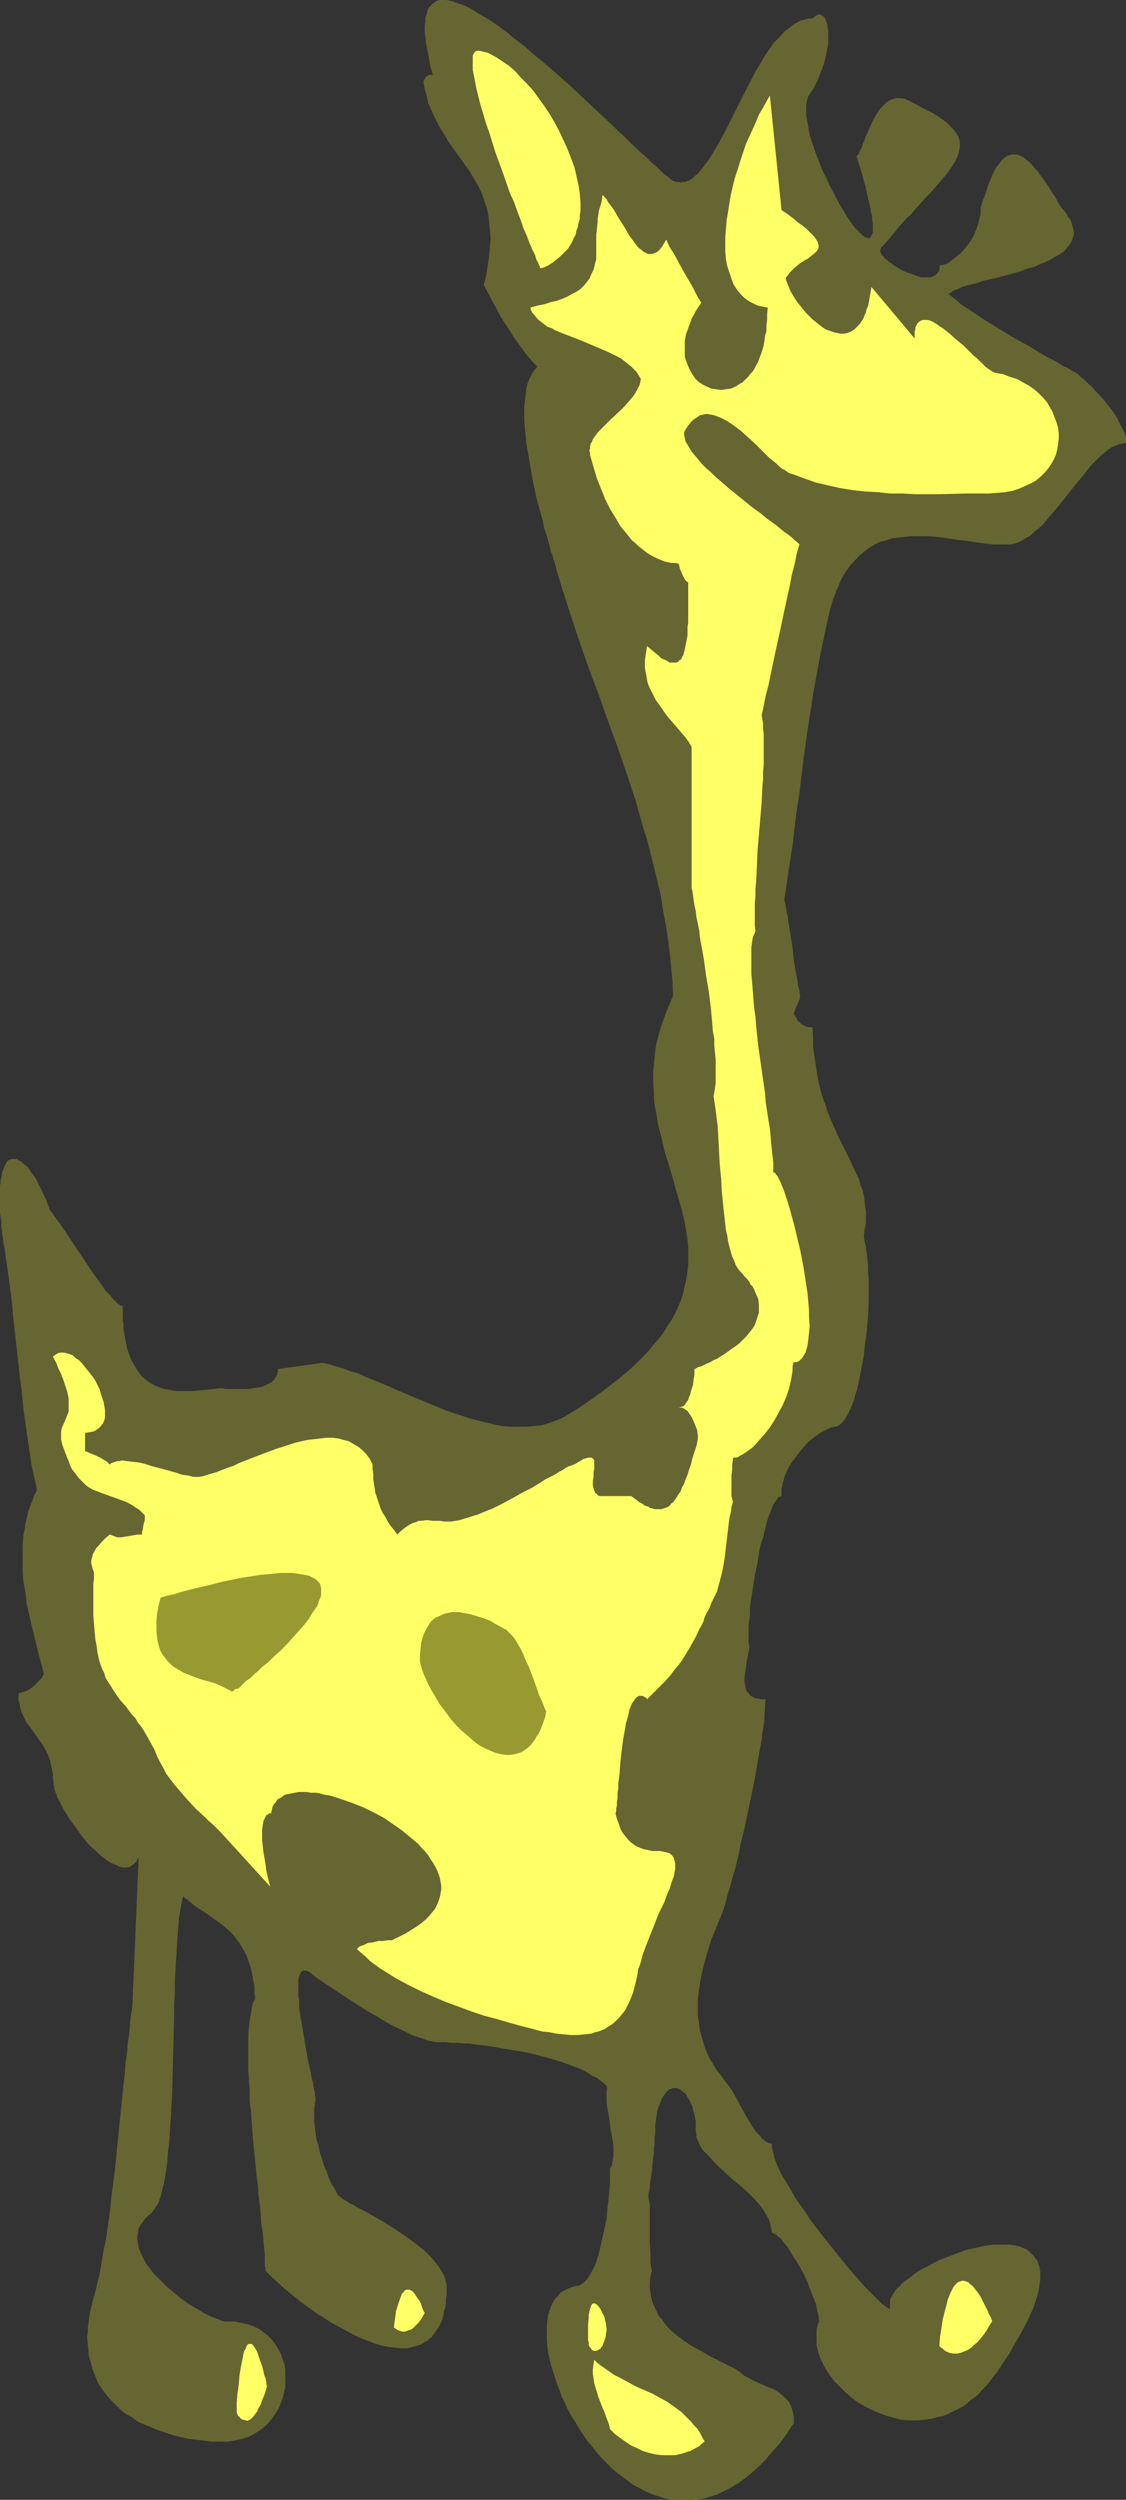 <?xml version="1.0" encoding="UTF-8" standalone="no"?>
<svg
   version="1.0"
   width="70.164mm"
   height="155.668mm"
   id="svg10"
   sodipodi:docname="Giraffe 1.wmf"
   xmlns:inkscape="http://www.inkscape.org/namespaces/inkscape"
   xmlns:sodipodi="http://sodipodi.sourceforge.net/DTD/sodipodi-0.dtd"
   xmlns="http://www.w3.org/2000/svg"
   xmlns:svg="http://www.w3.org/2000/svg">
  <rect width="100%" height="100%" fill="#333333" stroke="none"/>
  <sodipodi:namedview
     id="namedview10"
     pagecolor="#ffffff"
     bordercolor="#000000"
     borderopacity="0.25"
     inkscape:showpageshadow="2"
     inkscape:pageopacity="0.0"
     inkscape:pagecheckerboard="0"
     inkscape:deskcolor="#d1d1d1"
     inkscape:document-units="mm" />
  <defs
     id="defs1">
    <pattern
       id="WMFhbasepattern"
       patternUnits="userSpaceOnUse"
       width="6"
       height="6"
       x="0"
       y="0" />
  </defs>
  <path
     style="fill:#666632;fill-opacity:1;fill-rule:evenodd;stroke:none"
     d="m 101.969,17.613 -0.646,-2.101 -0.323,-1.939 -0.323,-1.616 -0.323,-1.616 -0.162,-1.616 -0.162,-1.293 V 6.14 l 0.162,-1.131 V 4.04 l 0.323,-0.808 0.162,-0.808 0.323,-0.646 0.485,-0.485 0.485,-0.485 0.485,-0.323 0.485,-0.323 L 103.585,0 h 0.646 0.808 l 0.808,0.162 0.808,0.162 0.808,0.323 0.97,0.323 0.97,0.323 0.97,0.485 1.131,0.646 0.97,0.646 1.131,0.646 1.131,0.646 1.293,0.808 1.131,0.808 1.293,0.97 1.131,0.808 1.293,1.131 2.586,1.939 2.586,2.262 2.747,2.262 2.586,2.262 2.747,2.424 5.171,4.848 2.586,2.424 2.586,2.424 1.131,1.131 1.293,1.131 1.131,1.131 1.131,1.131 2.262,2.101 1.131,0.97 0.97,0.97 0.97,0.808 0.97,0.97 0.808,0.808 0.97,0.646 0.485,0.485 0.485,0.323 0.485,0.323 0.646,0.162 h 0.485 l 0.485,0.162 0.485,-0.162 h 0.485 l 0.485,-0.162 0.485,-0.162 0.485,-0.323 0.485,-0.323 0.485,-0.485 0.485,-0.323 0.97,-1.131 0.97,-1.293 0.97,-1.293 0.97,-1.616 0.97,-1.616 0.97,-1.778 0.97,-1.778 0.97,-1.939 0.97,-1.939 1.939,-3.878 2.101,-4.04 0.97,-1.939 1.131,-1.778 0.97,-1.778 1.131,-1.616 1.131,-1.616 1.293,-1.293 1.131,-1.293 0.646,-0.485 0.646,-0.485 0.646,-0.485 0.646,-0.485 0.646,-0.323 0.646,-0.323 0.646,-0.162 0.646,-0.162 0.646,-0.162 h 0.808 l 0.323,-0.323 0.485,-0.323 0.323,-0.162 0.323,-0.162 h 0.323 l 0.323,0.162 0.323,0.162 0.162,0.162 0.323,0.323 0.162,0.323 0.162,0.485 0.162,0.485 0.162,0.485 v 0.646 l 0.162,0.646 v 0.646 0.808 0.808 0.808 l -0.162,0.808 -0.162,0.808 -0.162,0.97 -0.485,1.939 -0.646,1.778 -0.808,2.101 -0.97,1.939 -0.646,0.97 -0.646,0.97 -0.162,0.485 -0.162,0.646 -0.162,0.485 v 0.808 0.646 0.808 0.808 l 0.162,0.808 0.323,1.778 0.323,1.939 0.646,1.939 0.646,1.939 0.808,2.101 0.808,2.101 0.97,1.939 0.97,2.101 0.97,1.778 0.97,1.939 0.97,1.616 0.97,1.616 0.97,1.454 0.485,0.646 0.485,0.646 0.485,0.485 0.485,0.485 0.323,0.323 0.485,0.485 0.323,0.162 0.323,0.323 h 0.323 l 0.323,0.162 h 0.323 l 0.162,-0.162 0.162,-0.162 0.162,-0.323 0.162,-0.323 0.162,-0.323 V 54.133 53.487 52.679 l -0.162,-0.808 v -0.97 l -0.323,-1.131 -0.162,-1.131 -0.323,-1.293 -0.323,-1.454 -0.323,-1.616 -0.485,-1.616 -0.485,-1.939 -0.646,-1.939 -0.646,-2.101 h 0.162 l 0.162,-0.162 0.162,-0.162 0.162,-0.323 0.162,-0.485 0.162,-0.323 0.323,-0.485 0.162,-0.646 0.162,-0.485 0.323,-0.646 0.162,-0.646 0.323,-0.646 0.646,-1.454 0.646,-1.454 0.646,-1.293 0.808,-1.293 0.485,-0.646 0.485,-0.485 0.485,-0.485 0.485,-0.485 0.485,-0.323 0.646,-0.323 0.485,-0.162 0.646,-0.162 h 0.646 0.646 l 0.808,0.162 0.646,0.323 0.97,0.485 0.97,0.485 1.778,0.97 1.616,0.808 1.454,0.808 1.131,0.808 1.131,0.808 0.808,0.808 0.808,0.808 0.646,0.808 0.485,0.808 0.323,0.808 0.162,0.808 v 0.808 l -0.162,0.808 -0.162,0.808 -0.323,0.97 -0.485,0.97 -0.485,0.808 -0.646,0.97 -0.808,1.131 -0.97,1.131 -0.97,1.131 -0.97,1.131 -1.131,1.293 -1.293,1.293 -1.293,1.454 -1.293,1.454 -0.646,0.808 -0.808,0.646 -1.454,1.616 -1.454,1.778 -1.616,1.939 -1.616,1.778 -0.162,0.323 v 0.323 0.323 l 0.162,0.323 0.162,0.323 0.323,0.323 0.323,0.485 0.485,0.323 0.485,0.485 0.485,0.323 1.131,0.808 1.293,0.808 1.454,0.646 1.454,0.485 1.293,0.485 0.646,0.162 h 0.646 0.646 0.646 l 0.485,-0.162 0.485,-0.162 0.323,-0.162 0.323,-0.323 0.323,-0.323 0.323,-0.485 v -0.646 l 0.162,-0.646 h 0.485 l 0.646,-0.162 0.808,-0.323 0.646,-0.485 0.808,-0.646 0.808,-0.646 0.808,-0.646 0.808,-0.97 0.808,-0.97 0.646,-0.97 0.646,-1.131 0.485,-1.131 0.485,-1.293 0.323,-1.293 0.323,-1.293 v -1.454 l 0.485,-1.616 0.646,-1.616 0.485,-1.616 0.485,-1.293 0.485,-1.131 0.485,-1.131 0.485,-0.97 0.646,-0.808 0.485,-0.646 0.485,-0.646 0.646,-0.485 0.485,-0.323 0.485,-0.162 0.646,-0.162 h 0.485 0.646 l 0.485,0.162 0.646,0.323 0.646,0.323 0.485,0.485 0.646,0.485 0.646,0.646 0.646,0.808 0.646,0.646 0.646,0.97 0.646,0.808 0.646,0.97 0.808,1.131 0.646,1.131 0.808,1.131 0.646,1.293 0.808,1.293 0.646,0.646 0.485,0.646 0.323,0.646 0.485,0.646 0.323,0.485 0.162,0.646 0.162,0.485 0.162,0.646 0.162,0.485 v 0.97 l -0.162,0.485 -0.162,0.485 -0.162,0.485 -0.485,0.808 -0.646,0.808 -0.646,0.808 -0.97,0.646 -1.131,0.646 -1.131,0.646 -1.293,0.646 -1.293,0.485 -1.293,0.646 -1.454,0.323 -1.616,0.646 -2.909,0.808 -3.07,0.808 -2.909,0.646 -1.293,0.485 -1.454,0.323 -1.131,0.323 -1.131,0.323 -0.97,0.485 -0.97,0.323 -0.646,0.485 -0.646,0.323 0.808,0.646 0.646,0.485 0.808,0.646 0.646,0.646 1.778,1.131 1.939,1.293 1.939,1.293 2.101,1.293 4.202,2.585 4.363,2.424 2.101,1.293 1.939,1.131 1.939,0.97 1.778,1.131 0.808,0.323 0.808,0.485 0.808,0.485 0.646,0.323 0.162,0.162 0.323,0.162 0.162,0.162 0.323,0.323 0.323,0.323 0.485,0.323 0.808,0.808 0.97,0.808 0.97,1.131 0.97,0.97 1.131,1.293 1.939,2.424 0.97,1.454 0.646,1.293 0.646,1.293 0.646,1.131 0.162,0.646 0.162,0.646 v 0.646 0.485 l -0.808,0.162 -0.808,0.162 -0.808,0.323 -0.808,0.323 -0.97,0.646 -0.808,0.646 -0.808,0.646 -0.808,0.808 -0.97,0.97 -0.808,0.808 -1.616,2.101 -1.778,2.101 -1.778,2.262 -1.778,2.262 -1.778,2.101 -1.778,2.101 -0.808,0.97 -0.97,0.808 -0.97,0.808 -0.808,0.808 -0.97,0.485 -0.97,0.646 -0.97,0.485 -0.97,0.323 -0.97,0.162 h -0.97 -1.454 -1.454 l -2.909,-0.323 -3.07,-0.485 -2.909,-0.323 -3.07,-0.485 -3.07,-0.323 h -1.616 -1.454 -1.454 l -1.454,0.162 -1.454,0.162 -1.454,0.162 -1.293,0.485 -1.454,0.323 -1.293,0.646 -1.131,0.646 -1.293,0.97 -1.131,0.97 -1.131,1.131 -1.131,1.293 -0.97,1.293 -0.485,0.808 -0.485,0.808 -0.485,0.97 -0.323,0.97 -0.485,0.97 -0.323,0.97 -0.485,1.131 -0.323,1.131 -0.323,1.131 -0.323,1.293 -0.97,4.525 -0.97,4.525 -0.808,4.363 -0.808,4.363 -0.646,4.201 -0.646,4.04 -1.131,8.08 -0.97,8.08 -0.646,4.04 -0.485,4.04 -0.485,4.201 -0.646,4.04 -0.646,4.363 -0.646,4.363 0.323,1.131 0.162,1.293 0.323,1.293 0.162,1.454 0.485,2.909 0.485,3.07 0.323,3.07 0.485,2.909 0.323,1.454 0.162,1.454 0.323,1.131 0.162,1.293 v 0.485 l -0.162,0.485 -0.485,1.131 -0.485,1.131 -0.162,0.485 -0.162,0.646 0.323,0.485 0.323,0.485 0.162,0.485 0.323,0.323 0.323,0.162 0.162,0.323 0.646,0.323 0.485,0.323 0.646,0.162 h 0.97 l 0.162,2.424 v 2.262 l 0.323,2.262 0.323,2.101 0.323,2.101 0.323,1.939 0.485,1.778 0.485,1.778 0.646,1.616 0.485,1.616 0.646,1.616 0.646,1.454 0.646,1.454 0.646,1.454 1.293,2.585 1.293,2.585 1.131,2.424 1.131,2.424 0.323,1.293 0.485,1.131 0.323,1.293 0.162,1.293 0.162,1.293 0.162,1.293 v 1.293 1.454 l -0.323,1.454 -0.162,1.454 0.162,1.293 0.323,1.293 0.162,1.293 0.162,1.454 0.162,1.616 v 1.616 l 0.162,1.616 v 1.778 3.555 l -0.162,3.555 -0.323,3.717 -0.485,3.555 -0.162,1.778 -0.323,1.778 -0.323,1.616 -0.323,1.616 -0.323,1.616 -0.323,1.454 -0.485,1.454 -0.323,1.293 -0.485,1.131 -0.485,1.131 -0.485,0.97 -0.485,0.808 -0.646,0.808 -0.485,0.485 -0.646,0.485 -0.646,0.162 h -0.323 l -0.323,0.162 h -0.323 l -0.323,0.162 -0.97,0.485 -0.97,0.485 -0.97,0.646 -1.131,0.808 -1.131,0.97 -0.97,1.131 -0.97,1.131 -0.97,1.293 -0.97,1.293 -0.808,1.454 -0.646,1.454 -0.485,1.616 -0.162,0.808 -0.162,0.808 v 0.808 0.808 l -0.485,0.162 -0.323,0.162 -0.323,0.485 -0.323,0.485 -0.485,0.646 -0.323,0.808 -0.323,0.97 -0.485,1.131 -0.323,0.97 -0.323,1.293 -0.323,1.293 -0.323,1.454 -0.485,1.293 -0.323,1.454 -0.485,3.07 -0.646,3.07 -0.485,3.232 -0.485,2.909 -0.162,1.454 v 1.454 l -0.162,1.293 -0.162,1.293 v 1.131 1.131 0.97 0.97 l 0.162,0.646 v 0.646 l -0.323,1.616 -0.323,1.454 -0.162,1.454 -0.162,1.131 -0.162,1.131 v 0.97 l 0.162,0.808 0.162,0.808 0.162,0.646 0.485,0.485 0.323,0.485 0.485,0.323 0.646,0.323 0.808,0.162 0.808,0.162 h 0.97 l -0.162,0.97 v 1.293 l -0.162,1.293 v 1.293 l -0.162,1.454 -0.323,1.616 -0.162,1.616 -0.323,1.778 -0.323,1.778 -0.323,1.778 -0.646,3.878 -0.808,3.878 -0.808,3.878 -0.808,3.878 -0.97,3.878 -0.323,1.778 -0.808,3.555 -0.485,1.616 -0.485,1.616 -0.323,1.454 -0.485,1.293 -0.323,1.293 -0.323,1.293 -0.323,0.97 -0.323,0.97 -0.323,0.808 -1.131,2.747 -1.131,2.747 -0.808,2.585 -0.808,2.747 -0.646,2.585 -0.485,2.585 -0.323,2.424 -0.162,1.293 v 1.293 1.131 1.293 l 0.162,1.131 0.162,1.131 0.162,1.293 0.323,1.131 0.323,1.131 0.323,1.131 0.323,0.97 0.485,1.131 0.485,1.131 0.646,0.97 0.646,1.131 0.646,0.97 0.808,0.97 0.808,1.131 0.162,0.162 0.323,0.485 0.646,0.808 0.646,0.97 0.646,1.131 0.646,1.131 0.646,1.293 1.454,2.585 0.808,1.293 0.646,1.131 0.808,1.131 0.808,0.808 0.646,0.808 0.485,0.323 0.323,0.323 0.323,0.162 0.323,0.162 0.323,0.162 h 0.485 v 0.485 0.646 l 0.162,0.485 0.162,0.646 0.323,1.293 0.485,1.293 0.646,1.454 0.808,1.616 0.97,1.454 0.97,1.616 0.97,1.778 1.131,1.616 1.293,1.778 1.131,1.778 2.586,3.393 2.747,3.393 1.293,1.616 1.293,1.616 1.293,1.616 1.293,1.454 1.131,1.293 1.131,1.293 1.131,1.131 0.97,0.97 0.97,0.97 0.808,0.808 0.323,0.323 0.323,0.162 0.323,0.323 0.323,0.162 0.162,0.162 0.323,0.162 h 0.162 l 0.162,0.162 v -0.162 0 -0.162 -0.162 -0.485 -0.485 -0.485 l 0.162,-0.646 0.323,-0.485 0.323,-0.646 0.323,-0.485 0.485,-0.646 0.646,-0.485 0.485,-0.646 0.646,-0.485 0.808,-0.646 0.808,-0.485 0.646,-0.646 1.778,-1.131 1.939,-0.97 2.101,-1.131 2.101,-0.808 2.101,-0.808 2.101,-0.808 2.262,-0.485 2.101,-0.485 1.131,-0.162 0.97,-0.162 h 1.131 0.808 0.97 0.97 l 0.97,0.162 0.808,0.162 0.808,0.162 0.646,0.323 0.808,0.323 0.646,0.485 0.485,0.485 0.485,0.485 0.485,0.646 0.485,0.646 0.162,0.646 0.323,0.808 0.162,0.97 v 0.97 0.97 l -0.162,1.131 -0.162,1.293 -0.323,1.293 -0.485,1.454 -0.485,1.454 -0.646,1.454 -0.808,1.778 -0.97,1.778 -0.97,1.778 -1.131,1.939 -1.131,2.101 -1.454,2.101 -1.454,2.262 -0.97,1.131 -0.808,1.131 -0.808,0.97 -0.97,0.97 -0.808,0.97 -0.97,0.808 -0.97,0.646 -0.808,0.808 -0.97,0.646 -0.97,0.485 -0.97,0.485 -0.97,0.485 -0.97,0.485 -0.97,0.323 -0.97,0.162 -0.97,0.323 -1.939,0.323 -1.939,0.162 h -1.939 l -1.939,-0.162 -1.778,-0.485 -1.778,-0.485 -1.778,-0.646 -1.778,-0.808 -1.616,-0.808 -1.616,-0.97 -1.454,-1.131 -1.293,-1.131 -1.293,-1.293 -1.293,-1.293 -0.97,-1.293 -0.97,-1.454 -0.808,-1.454 -0.646,-1.454 -0.485,-1.454 -0.323,-1.454 v -1.454 -0.646 -0.646 -0.808 l 0.162,-0.646 0.162,-0.646 0.323,-0.646 -0.162,-0.646 v -0.646 l -0.162,-0.646 -0.162,-0.646 -0.323,-1.616 -0.646,-1.616 -0.646,-1.616 -0.646,-1.778 -0.808,-1.778 -0.97,-1.778 -0.97,-1.616 -0.97,-1.454 -0.808,-1.454 -0.485,-0.646 -0.485,-0.485 -0.485,-0.646 -0.323,-0.485 -0.485,-0.323 -0.323,-0.323 -0.323,-0.323 -0.485,-0.162 -0.323,-0.162 h -0.162 l -0.162,-0.97 -0.162,-0.808 -0.162,-0.808 -0.323,-0.808 -0.485,-0.808 -0.485,-0.808 -0.485,-0.808 -0.646,-0.808 -1.293,-1.454 -1.454,-1.454 -1.616,-1.454 -1.778,-1.454 -1.616,-1.454 -1.616,-1.454 -1.454,-1.454 -1.293,-1.454 -0.646,-0.646 -0.646,-0.646 -0.485,-0.808 -0.323,-0.646 -0.323,-0.808 -0.323,-0.646 v -0.808 l -0.162,-0.646 v -1.131 -1.131 l -0.162,-0.97 -0.162,-0.808 -0.323,-0.97 -0.162,-0.808 -0.323,-0.646 -0.323,-0.808 -0.323,-0.485 -0.323,-0.646 -0.323,-0.485 -0.485,-0.323 -0.323,-0.323 -0.485,-0.323 -0.323,-0.162 -0.485,-0.162 h -0.485 -0.323 l -0.485,0.162 -0.485,0.162 -0.323,0.323 -0.485,0.485 -0.323,0.485 -0.323,0.485 -0.323,0.646 -0.323,0.808 -0.323,0.808 -0.323,0.97 -0.162,1.131 -0.162,1.131 -0.162,1.131 v 1.454 0.646 l -0.162,0.646 v 0.97 0.808 l -0.162,1.131 v 0.97 l -0.323,2.262 -0.162,2.262 -0.162,0.97 -0.162,0.97 -0.162,0.97 v 0.97 l -0.162,0.646 -0.162,0.646 v 0.646 l 0.162,0.808 0.162,0.97 v 0.97 1.131 1.293 5.333 l 0.162,2.585 v 1.131 1.131 l 0.162,0.97 0.162,0.97 -0.323,1.454 -0.162,1.293 v 1.293 l 0.162,1.131 0.162,1.131 0.323,1.131 0.485,1.131 0.485,0.97 0.485,1.131 0.808,0.808 0.646,0.97 0.808,0.97 0.808,0.808 0.97,0.808 1.939,1.454 1.939,1.293 2.101,1.131 1.939,1.131 1.939,0.97 0.808,0.485 0.808,0.323 0.808,0.485 0.808,0.323 0.646,0.323 0.485,0.323 0.485,0.323 0.485,0.323 0.97,0.808 0.97,0.485 1.131,0.646 1.131,0.485 2.101,0.97 0.97,0.323 0.97,0.485 0.97,0.646 0.808,0.646 0.646,0.646 0.808,0.808 0.162,0.485 0.323,0.485 0.323,1.131 0.162,0.646 0.162,0.646 v 0.808 0.808 l -0.808,1.131 -0.808,1.293 -1.616,2.262 -1.778,1.939 -1.616,1.939 -1.616,1.616 -1.616,1.454 -1.778,1.454 -1.616,1.131 -1.616,0.97 -1.616,0.808 -1.616,0.808 -1.616,0.485 -1.616,0.485 -1.616,0.162 -1.616,0.162 h -1.616 -1.454 l -1.616,-0.162 -1.454,-0.323 -1.454,-0.485 -1.454,-0.485 -1.454,-0.646 -1.454,-0.808 -1.293,-0.646 -1.293,-0.97 -1.293,-0.97 -1.293,-0.97 -1.293,-1.131 -1.131,-1.131 -1.293,-1.293 -1.131,-1.293 -0.97,-1.293 -1.131,-1.293 -0.97,-1.454 -0.97,-1.454 -0.808,-1.454 -0.97,-1.454 -0.808,-1.454 -0.646,-1.454 -0.808,-1.616 -0.485,-1.454 -0.646,-1.616 -0.485,-1.454 -0.485,-1.454 -0.485,-1.616 -0.323,-1.454 -0.323,-1.293 -0.162,-1.454 -0.162,-1.454 v -1.293 -1.293 -1.131 l 0.162,-1.293 0.162,-1.131 0.323,-0.97 0.323,-0.97 0.485,-0.97 0.485,-0.808 0.646,-0.646 0.646,-0.808 0.808,-0.485 0.97,-0.485 0.808,-0.323 1.131,-0.323 h 0.485 l 0.646,-0.323 0.485,-0.323 0.485,-0.485 0.485,-0.485 0.323,-0.485 0.485,-0.808 0.323,-0.646 0.485,-0.808 0.323,-0.808 0.323,-0.97 0.323,-0.97 0.485,-1.939 0.485,-2.262 0.485,-2.101 0.485,-2.262 0.162,-2.262 0.323,-2.262 0.162,-1.939 0.162,-1.939 v -0.97 -0.808 -0.808 -0.808 l 0.485,-0.97 0.162,-0.97 0.162,-1.131 v -1.131 -1.131 l -0.162,-1.293 -0.485,-2.585 -0.323,-2.747 -0.485,-2.585 -0.162,-1.293 v -1.293 -1.131 l 0.162,-1.131 -0.808,-0.808 -0.808,-0.646 -0.808,-0.646 -1.131,-0.485 -0.97,-0.646 -1.131,-0.646 -1.131,-0.485 -1.293,-0.485 -1.293,-0.485 -1.293,-0.485 -2.747,-0.808 -2.909,-0.808 -2.747,-0.646 -2.909,-0.485 -2.909,-0.485 -2.747,-0.485 -2.586,-0.323 -1.293,-0.162 -1.293,-0.162 h -1.131 l -1.131,-0.162 h -0.97 -0.97 l -0.97,-0.162 h -0.808 -0.808 -0.808 l -0.808,-0.162 -0.97,-0.162 -0.808,-0.323 -0.97,-0.323 -1.939,-0.646 -1.939,-0.97 -2.101,-0.97 -2.101,-1.131 -2.101,-1.293 -2.262,-1.293 -2.101,-1.293 -4.202,-2.747 -1.939,-1.293 -0.97,-0.646 -0.97,-0.646 -1.939,-1.293 -1.616,-1.293 -0.323,-0.162 -0.323,-0.162 h -0.162 -0.323 -0.162 -0.323 l -0.162,0.162 -0.162,0.162 -0.162,0.323 -0.323,0.646 -0.162,0.646 v 0.808 0.97 1.131 1.131 l 0.162,1.131 v 1.293 l 0.162,1.454 0.485,2.747 0.97,5.817 0.485,2.747 0.323,1.454 0.323,1.131 0.162,1.293 0.323,1.131 0.162,0.97 0.162,0.808 0.162,0.808 v 0.646 l 0.162,0.646 v 0.323 l -0.162,0.97 -0.162,1.131 v 1.293 1.454 l 0.162,1.454 0.162,1.454 0.162,1.454 0.485,1.454 0.323,1.616 0.485,1.454 0.485,1.616 0.646,1.454 0.485,1.454 0.646,1.454 0.808,1.293 0.646,1.293 0.323,0.323 0.323,0.162 0.323,0.323 0.646,0.485 0.646,0.323 0.646,0.485 0.808,0.323 0.97,0.646 0.97,0.485 0.97,0.485 1.131,0.646 1.131,0.646 2.262,1.293 2.262,1.454 2.424,1.616 2.262,1.616 0.97,0.808 1.131,0.808 0.97,0.97 0.808,0.808 0.808,0.97 0.808,0.97 0.646,0.97 0.485,0.808 0.485,0.97 0.323,1.131 0.162,0.808 v 1.131 1.131 l -0.162,0.97 v 1.131 l -0.162,0.97 -0.323,0.808 -0.162,0.97 -0.162,0.808 -0.323,0.808 -0.323,0.646 -0.323,0.646 -0.485,0.646 -0.323,0.485 -0.485,0.646 -0.323,0.485 -0.485,0.323 -0.485,0.485 -0.646,0.323 -0.485,0.323 -0.646,0.323 -0.485,0.162 -1.293,0.323 -1.293,0.323 h -1.454 l -1.454,-0.162 -1.454,-0.162 -1.616,-0.323 -1.616,-0.485 -1.616,-0.646 -1.778,-0.646 -1.616,-0.808 -1.778,-0.97 -1.778,-0.97 -1.778,-0.97 -1.778,-1.131 -1.778,-1.131 -1.778,-1.293 -1.778,-1.293 -3.394,-2.747 -1.616,-1.454 -1.778,-1.616 -1.454,-1.454 v -0.485 l -0.162,-0.646 v -1.293 -1.454 l -0.162,-1.616 -0.162,-1.616 -0.162,-1.939 -0.323,-1.939 -0.162,-2.262 -0.162,-2.101 -0.323,-2.262 -0.162,-2.424 -0.323,-2.424 -0.485,-5.009 -0.485,-5.009 -0.323,-5.009 -0.323,-2.424 v -2.585 l -0.162,-2.262 -0.162,-2.424 v -2.262 -2.101 -2.101 -1.939 l 0.162,-1.778 0.162,-1.616 0.323,-1.616 0.162,-1.293 0.162,-0.646 0.162,-0.646 0.323,-0.485 0.162,-0.485 -0.162,-1.454 v -1.454 l -0.323,-1.293 -0.162,-1.293 -0.323,-1.293 -0.323,-1.131 -0.323,-0.97 -0.323,-0.97 -0.485,-0.97 -0.485,-0.808 -0.485,-0.808 -0.485,-0.808 -0.646,-0.808 -0.485,-0.646 -1.293,-1.293 -1.293,-1.131 -1.293,-0.97 -2.747,-1.939 -2.747,-1.778 -1.293,-1.131 -1.293,-0.97 -0.162,0.646 -0.162,0.808 -0.162,0.808 -0.162,0.97 -0.162,0.808 -0.162,1.131 -0.162,1.939 -0.162,2.262 -0.162,2.424 -0.162,2.585 -0.162,2.747 -0.162,2.747 v 2.747 l -0.162,2.909 v 2.909 l -0.162,6.14 -0.162,5.979 -0.162,5.979 -0.162,2.909 -0.162,2.909 -0.162,2.585 -0.162,2.747 -0.323,2.424 -0.162,2.424 -0.323,2.262 -0.323,1.939 -0.162,0.97 -0.323,0.97 -0.162,0.808 -0.162,0.808 -0.323,0.808 -0.162,0.646 -0.323,0.646 -0.323,0.485 -0.323,0.485 -0.323,0.485 -0.323,0.485 -0.323,0.323 -0.485,0.323 -0.485,0.485 -0.485,0.485 -0.323,0.485 -0.323,0.485 -0.323,0.323 -0.485,0.97 -0.162,1.131 -0.162,0.97 0.162,0.97 0.162,1.131 0.323,0.97 0.485,1.131 0.485,0.97 0.646,1.131 0.808,0.97 0.808,1.131 0.97,0.97 1.939,1.939 1.131,0.97 2.101,1.778 2.262,1.616 1.131,0.646 1.131,0.646 0.97,0.646 0.97,0.485 0.97,0.485 0.97,0.323 0.808,0.323 0.808,0.323 0.646,0.162 h 0.485 0.97 0.808 l 0.808,0.162 0.808,0.162 1.454,0.323 1.454,0.485 1.293,0.646 1.131,0.808 0.97,0.808 0.97,0.97 0.808,1.131 0.646,1.131 0.646,1.131 0.323,1.131 0.485,1.293 0.162,1.293 v 1.293 1.454 1.293 l -0.323,1.293 -0.323,1.293 -0.485,1.293 -0.485,1.131 -0.808,1.293 -0.808,1.131 -0.808,0.97 -0.97,0.97 -1.131,0.808 -1.293,0.808 -1.293,0.646 -1.454,0.485 -1.616,0.323 -1.616,0.323 H 53.005 52.035 50.904 49.773 l -1.293,-0.162 -1.293,-0.162 -1.454,-0.162 -1.293,-0.162 -1.454,-0.323 -1.454,-0.323 -1.616,-0.485 -1.454,-0.485 -1.454,-0.485 -1.454,-0.646 -1.616,-0.646 -1.454,-0.646 -1.293,-0.97 -1.454,-0.808 -1.293,-0.97 -1.131,-1.131 -1.131,-1.131 -1.131,-1.293 -0.97,-1.293 -0.97,-1.454 -0.646,-1.616 -0.646,-1.616 -0.485,-1.778 -0.485,-1.778 v -0.97 l -0.162,-1.131 -0.162,-2.101 0.162,-0.97 v -1.131 l 0.162,-1.131 0.162,-1.293 0.162,-1.131 0.323,-1.293 0.323,-1.293 0.323,-1.293 0.485,-1.616 0.323,-1.616 0.485,-1.778 0.323,-1.939 0.323,-1.939 0.323,-1.939 0.485,-2.101 0.646,-4.363 0.323,-2.262 0.485,-4.686 0.646,-4.686 0.97,-9.695 0.485,-4.848 0.485,-4.686 0.485,-4.525 0.162,-2.262 0.323,-2.101 0.162,-2.262 0.323,-1.939 0.162,-1.939 0.162,-1.939 0.323,-1.939 0.162,-1.616 1.454,-34.419 -0.323,0.323 -0.162,0.485 -0.485,0.485 -0.646,0.485 -0.485,0.323 -0.808,0.162 h -0.646 l -0.808,-0.162 -0.646,-0.323 -0.808,-0.323 -0.808,-0.323 -0.97,-0.646 -0.808,-0.646 -0.808,-0.646 -0.808,-0.808 -0.97,-0.808 -0.808,-0.808 -1.616,-1.939 -1.454,-2.101 -1.454,-1.939 -0.646,-1.131 -0.646,-0.97 -0.485,-0.97 -0.485,-0.97 -0.485,-0.808 -0.323,-0.97 -0.323,-0.808 -0.162,-0.646 -0.162,-0.808 v -0.485 l -0.162,-0.97 v -0.97 l -0.162,-0.808 -0.162,-0.808 -0.162,-0.808 -0.162,-0.808 -0.485,-1.293 -0.646,-1.293 -0.646,-1.131 -1.616,-2.262 -1.454,-2.101 -0.808,-0.97 -0.485,-1.131 -0.646,-1.293 -0.323,-1.293 -0.162,-0.808 -0.162,-0.646 v -0.808 -0.808 l 0.646,-0.162 0.646,-0.162 0.808,-0.323 0.808,-0.485 0.808,-0.646 0.808,-0.808 0.808,-0.808 0.646,-1.131 -1.454,-5.494 L 7.595,383.133 6.949,380.385 6.302,377.638 5.979,374.73 5.494,372.144 5.333,369.397 v -2.747 -2.747 l 0.162,-2.585 0.323,-1.454 0.162,-1.293 0.323,-1.293 0.323,-1.454 0.485,-1.293 0.485,-1.293 0.485,-1.293 0.646,-1.293 -0.646,-2.909 -0.646,-2.909 -0.485,-3.232 -0.485,-3.232 -0.485,-3.555 -0.485,-3.393 -0.323,-3.555 -0.485,-3.717 -0.808,-7.272 -0.808,-7.272 -0.323,-3.717 -0.485,-3.555 -0.485,-3.555 -0.485,-3.393 -0.162,-1.454 -0.323,-1.293 -0.162,-1.454 -0.162,-1.293 -0.162,-1.131 v -1.131 L 0.162,286.501 0,285.37 v -0.97 -1.131 -0.808 -0.97 -0.808 -0.808 -0.808 l 0.162,-0.646 v -0.646 l 0.162,-0.646 0.162,-1.131 0.323,-0.808 0.323,-0.808 0.323,-0.646 0.323,-0.485 0.485,-0.323 0.485,-0.162 h 0.485 0.646 l 0.485,0.323 0.646,0.323 0.485,0.485 0.646,0.485 0.646,0.646 0.485,0.808 0.646,0.808 0.646,0.97 0.485,1.131 0.646,1.131 0.485,1.131 0.646,1.293 0.485,1.293 0.485,1.293 0.323,0.323 0.323,0.485 0.323,0.485 0.485,0.646 0.485,0.646 0.485,0.646 0.485,0.808 0.646,0.808 0.485,0.808 0.646,0.97 1.293,1.939 2.586,3.878 1.293,1.939 1.293,1.778 1.293,1.778 0.485,0.808 0.646,0.646 0.646,0.646 0.485,0.646 0.485,0.485 0.485,0.485 0.323,0.323 0.485,0.323 0.323,0.162 h 0.323 v 1.131 1.131 1.131 l 0.162,0.97 v 1.131 l 0.162,0.97 0.323,1.778 0.323,1.616 0.485,1.454 0.485,1.293 0.646,1.131 0.646,1.131 0.646,0.97 0.646,0.808 0.808,0.646 0.808,0.646 0.808,0.485 0.97,0.485 0.808,0.323 0.97,0.323 0.97,0.162 0.808,0.162 1.131,0.162 h 1.778 1.939 l 1.939,-0.162 1.778,-0.162 1.616,-0.162 0.808,-0.162 h 0.646 0.485 l 0.646,0.162 h 0.97 0.97 0.97 1.131 1.131 l 1.131,-0.162 1.293,-0.162 0.97,-0.162 0.97,-0.485 0.97,-0.485 0.323,-0.162 0.323,-0.323 0.323,-0.323 0.485,-0.808 0.162,-0.485 0.162,-0.485 v -0.646 l 10.504,-1.454 1.454,0.323 1.616,0.485 1.778,0.485 1.616,0.646 1.778,0.485 1.778,0.808 3.555,1.454 1.939,0.808 1.778,0.808 3.878,1.616 3.878,1.616 3.878,1.616 3.878,1.293 1.939,0.646 1.939,0.485 1.939,0.485 1.939,0.485 1.778,0.323 1.939,0.162 h 1.778 1.939 l 1.778,-0.162 1.778,-0.162 1.616,-0.485 1.778,-0.646 1.616,-0.646 1.616,-0.97 2.586,-1.616 2.586,-1.778 2.262,-1.616 2.101,-1.616 2.101,-1.616 1.939,-1.616 1.778,-1.616 1.616,-1.616 1.454,-1.454 1.293,-1.616 1.293,-1.454 1.131,-1.454 0.97,-1.616 0.97,-1.454 0.808,-1.454 0.646,-1.454 0.646,-1.454 0.485,-1.454 0.323,-1.454 0.323,-1.454 0.323,-1.454 0.162,-1.293 0.162,-1.454 v -1.454 -1.454 -1.293 l -0.162,-1.454 -0.162,-1.293 -0.485,-2.909 -0.646,-2.747 -0.808,-2.909 -0.808,-2.747 -0.808,-2.909 -1.778,-5.817 -0.646,-2.909 -0.808,-3.07 -0.485,-3.07 -0.323,-1.454 -0.162,-1.616 v -1.616 l -0.162,-1.616 v -1.616 -1.616 l 0.162,-1.616 0.162,-1.778 0.162,-1.616 0.323,-1.778 0.485,-1.778 0.485,-1.778 0.646,-1.778 0.646,-1.778 0.808,-1.939 0.808,-1.939 -0.162,-3.393 -0.323,-3.393 -0.323,-3.393 -0.485,-3.555 -0.485,-3.232 -0.646,-3.393 -0.485,-3.232 -0.808,-3.393 -0.808,-3.232 -0.808,-3.232 -0.808,-3.232 -0.97,-3.07 -1.778,-6.302 -2.101,-6.302 -2.101,-6.14 -2.262,-6.14 -2.101,-5.979 -2.262,-5.979 -2.101,-5.979 -1.939,-5.817 -1.939,-5.979 -1.778,-5.817 -0.162,-0.808 -0.323,-0.97 -0.323,-1.131 -0.162,-0.646 -0.323,-0.646 -0.323,-1.293 -0.323,-1.293 -0.485,-1.616 -0.485,-1.454 -0.323,-1.778 -0.485,-1.616 -0.97,-3.555 -0.808,-3.717 -0.646,-3.717 -0.646,-3.717 -0.323,-1.778 -0.162,-1.939 -0.162,-1.616 -0.162,-1.778 v -1.778 -1.454 l 0.162,-1.616 0.162,-1.454 0.162,-1.293 0.323,-1.293 0.485,-1.131 0.485,-0.97 0.646,-0.97 0.646,-0.808 -0.97,-0.97 -0.808,-0.97 -0.97,-1.131 -0.808,-1.131 -1.778,-2.424 -1.616,-2.585 -1.616,-2.424 -1.454,-2.747 -1.293,-2.424 -1.293,-2.424 0.323,-1.293 0.323,-1.293 0.323,-2.262 0.323,-2.101 0.162,-2.101 0.162,-1.939 -0.162,-1.778 -0.162,-1.778 -0.162,-1.616 -0.323,-1.616 -0.485,-1.454 -0.485,-1.454 -0.485,-1.293 -0.646,-1.293 -0.646,-1.131 -1.454,-2.424 -1.616,-2.262 -1.616,-2.262 -1.616,-2.262 -1.454,-2.424 -0.808,-1.293 -0.646,-1.293 -0.646,-1.293 -0.646,-1.454 -0.646,-1.454 -0.323,-1.616 -0.485,-1.616 -0.323,-1.778 0.323,-0.646 0.162,-0.323 0.323,-0.323 0.323,-0.162 0.162,-0.162 h 0.323 z"
     id="path1" />
  <path
     style="fill:#ffff66;fill-opacity:1;fill-rule:evenodd;stroke:none"
     d="m 127.34,63.182 0.97,-0.323 0.97,-0.485 0.97,-0.646 0.808,-0.646 0.808,-0.646 0.646,-0.646 0.646,-0.646 0.646,-0.646 0.485,-0.808 0.485,-0.808 0.323,-0.808 0.485,-0.808 0.162,-0.97 0.323,-0.808 0.162,-0.97 0.323,-0.97 V 50.578 l 0.162,-0.97 V 47.669 l -0.162,-2.101 -0.323,-2.101 -0.485,-2.101 -0.485,-2.101 -0.808,-2.101 -0.808,-2.101 -0.97,-2.101 -0.97,-2.101 -1.131,-2.101 -1.131,-1.939 -1.293,-1.939 -1.293,-1.778 -1.293,-1.778 -1.454,-1.616 -1.454,-1.454 -1.293,-1.454 -1.454,-1.293 -1.454,-0.97 -1.454,-0.97 -1.454,-0.808 -0.646,-0.323 -0.646,-0.162 -0.646,-0.162 -0.646,-0.162 h -0.323 -0.323 l -0.323,0.162 -0.162,0.162 -0.162,0.162 -0.162,0.323 -0.162,0.323 v 0.485 0.485 1.131 0.646 0.646 l 0.162,0.808 0.162,0.808 0.162,0.808 0.323,1.778 0.485,1.939 0.485,1.939 0.646,2.101 0.646,2.262 0.808,2.262 1.454,4.686 1.778,4.848 1.616,4.686 0.97,2.101 0.808,2.262 0.808,2.101 0.646,1.939 0.808,1.778 0.646,1.778 0.323,0.646 0.323,0.808 0.323,0.646 0.323,0.646 0.162,0.646 0.162,0.485 0.323,0.485 0.162,0.485 0.162,0.323 0.162,0.323 v 0.162 z"
     id="path2" />
  <path
     style="fill:#ffff66;fill-opacity:1;fill-rule:evenodd;stroke:none"
     d="M 92.273,456.656 H 91.789 91.304 l -1.131,0.162 h -1.131 l -1.131,0.323 -1.293,0.162 -0.97,0.485 -0.485,0.162 -0.485,0.162 -0.323,0.323 -0.323,0.323 0.97,0.808 1.131,0.97 0.97,0.97 1.293,0.97 1.131,0.808 1.293,0.808 2.586,1.616 2.747,1.454 2.909,1.454 2.909,1.293 3.07,1.293 3.07,1.131 3.07,1.131 2.909,0.97 3.07,0.808 2.747,0.808 2.909,0.808 2.586,0.646 1.131,0.323 1.293,0.323 1.616,0.162 1.616,0.323 1.616,0.162 1.616,0.162 h 1.778 l 1.616,-0.162 1.616,-0.162 0.808,-0.323 0.808,-0.162 0.808,-0.323 0.808,-0.323 0.646,-0.485 0.808,-0.485 0.646,-0.485 0.646,-0.646 0.646,-0.646 0.646,-0.808 0.646,-0.808 0.485,-0.97 0.485,-0.97 0.485,-1.131 0.485,-1.293 0.323,-1.293 0.323,-1.293 0.323,-1.454 0.162,-1.293 0.485,-1.131 0.646,-2.424 0.97,-2.585 0.97,-2.424 0.97,-2.424 0.485,-1.293 0.485,-1.131 1.131,-2.262 0.808,-2.262 0.485,-0.97 0.323,-1.131 0.323,-0.97 0.323,-0.808 0.162,-0.97 0.162,-0.808 v -0.646 -0.646 l -0.162,-0.646 -0.162,-0.646 -0.323,-0.485 -0.323,-0.323 -0.485,-0.323 -0.646,-0.162 -0.646,-0.162 -0.808,-0.162 h -1.778 l -0.808,-0.162 -0.808,-0.162 -0.646,-0.162 -0.808,-0.323 -0.808,-0.323 -0.646,-0.485 -0.646,-0.485 -0.646,-0.646 -0.646,-0.808 -0.646,-0.808 -0.485,-0.97 -0.323,-0.97 -0.485,-1.293 -0.323,-1.293 0.162,-0.485 v -0.646 l 0.162,-0.646 v -0.808 l 0.162,-0.97 V 422.076 l 0.162,-1.131 v -1.131 l 0.323,-2.424 0.162,-2.585 0.323,-2.747 0.323,-2.585 0.485,-2.585 0.162,-1.131 0.323,-1.131 0.323,-1.131 0.162,-0.97 0.323,-0.808 0.323,-0.808 0.485,-0.646 0.323,-0.485 0.323,-0.323 0.485,-0.323 h 0.485 0.485 l 0.162,0.162 0.323,0.162 0.323,0.162 0.162,0.323 0.808,-0.808 0.808,-0.808 0.808,-0.808 0.646,-0.646 1.293,-1.293 1.131,-1.293 0.97,-1.293 0.97,-1.131 0.808,-1.131 0.808,-1.293 0.808,-1.293 0.808,-1.454 0.808,-1.454 0.808,-1.778 0.485,-0.808 0.485,-0.97 0.323,-1.131 0.485,-0.97 0.646,-1.131 0.485,-1.293 0.646,-1.293 0.646,-1.293 0.323,-1.293 0.323,-1.131 0.323,-1.293 0.323,-1.293 0.485,-2.747 0.323,-2.747 0.323,-2.747 0.323,-2.747 0.162,-1.293 0.323,-1.293 0.162,-1.293 0.323,-1.131 -0.162,-0.808 -0.162,-0.646 v -0.808 -0.646 -1.131 -1.131 -1.131 l 0.162,-1.293 v -1.293 l 0.162,-0.808 v -0.646 l 0.323,-0.162 h 0.485 l 0.485,-0.162 0.485,-0.323 0.646,-0.323 0.485,-0.323 1.131,-0.808 0.646,-0.485 0.485,-0.485 1.131,-1.293 1.293,-1.454 1.131,-1.454 1.131,-1.778 0.97,-1.778 0.97,-1.778 0.808,-1.939 0.646,-1.939 0.485,-2.101 0.323,-1.939 v -0.97 l 0.162,-0.97 0.323,-0.162 h 0.485 l 0.323,-0.162 0.323,-0.162 0.323,-0.323 0.323,-0.323 0.323,-0.485 0.162,-0.323 0.323,-0.485 0.162,-0.646 0.162,-0.485 0.162,-0.646 0.162,-1.293 0.162,-1.616 0.162,-1.616 -0.162,-1.778 v -1.778 l -0.162,-1.939 -0.162,-1.939 -0.323,-2.101 -0.323,-2.101 -0.323,-2.101 -0.808,-4.201 -0.485,-1.939 -0.485,-2.101 -0.485,-1.939 -0.485,-1.778 -0.485,-1.778 -0.485,-1.616 -0.485,-1.454 -0.485,-1.454 -0.485,-1.131 -0.162,-0.485 -0.323,-0.646 -0.162,-0.323 -0.162,-0.323 -0.162,-0.323 -0.323,-0.323 -0.162,-0.323 -0.162,-0.162 h -0.162 -0.162 v -1.131 -1.131 l -0.162,-1.454 -0.162,-1.454 -0.162,-1.616 -0.162,-1.778 -0.162,-1.778 -0.323,-1.939 -0.323,-2.101 -0.323,-2.101 -0.162,-2.101 -0.323,-2.262 -0.646,-4.525 -0.646,-4.525 -0.485,-4.525 -0.162,-2.262 -0.323,-2.101 -0.162,-2.101 -0.162,-2.101 -0.162,-1.939 -0.162,-1.778 v -1.778 -1.616 -1.454 -1.454 l 0.162,-1.131 0.162,-1.131 0.162,-0.485 0.162,-0.323 0.162,-0.323 0.162,-0.485 -0.162,-1.131 v -1.293 -1.293 -1.454 -1.454 l 0.162,-1.616 v -1.778 l 0.162,-1.616 0.162,-3.555 0.162,-3.717 0.323,-3.717 0.323,-3.878 0.323,-3.717 0.162,-3.717 0.162,-1.778 v -1.616 l 0.162,-1.778 v -1.616 -1.454 -1.454 -1.454 -1.293 l -0.162,-1.293 v -1.131 l -0.162,-0.97 -0.162,-0.97 0.485,-2.262 0.485,-2.424 0.646,-2.424 0.485,-2.424 1.131,-5.333 1.131,-5.171 1.131,-5.333 1.131,-5.171 0.485,-2.585 0.646,-2.424 0.485,-2.424 0.646,-2.262 -0.485,-0.485 -0.646,-0.485 -0.646,-0.646 -0.808,-0.646 -0.97,-0.646 -0.97,-0.808 -0.97,-0.808 -1.131,-0.808 -1.131,-0.808 -1.131,-0.97 -2.424,-1.778 -2.586,-2.101 -2.424,-1.939 -2.424,-2.101 -1.131,-0.97 -0.97,-0.97 -1.131,-0.97 -0.97,-0.97 -0.808,-0.97 -0.808,-0.97 -0.808,-0.97 -0.485,-0.808 -0.485,-0.808 -0.485,-0.808 -0.162,-0.808 -0.162,-0.646 v -0.646 l 0.323,-0.646 0.323,-0.485 0.323,-0.485 0.646,-0.808 0.646,-0.646 0.808,-0.485 0.646,-0.485 0.808,-0.162 0.808,-0.162 0.808,0.162 0.97,0.162 0.808,0.323 0.808,0.323 0.97,0.485 0.808,0.485 0.97,0.646 1.778,1.293 1.778,1.616 1.778,1.616 0.808,0.808 0.808,0.808 1.616,1.616 0.808,0.646 0.808,0.646 0.646,0.646 0.808,0.646 0.646,0.323 0.646,0.485 0.646,0.323 0.646,0.162 2.586,0.97 2.747,0.97 2.747,0.646 2.909,0.646 2.909,0.485 2.909,0.323 3.07,0.162 2.909,0.323 h 2.909 l 3.07,0.162 h 5.818 l 5.818,-0.162 h 2.909 2.747 l 2.101,-0.162 1.778,-0.162 1.778,-0.323 1.454,-0.485 1.454,-0.646 1.454,-0.646 1.131,-0.646 1.131,-0.97 0.97,-0.97 0.808,-0.97 0.646,-0.97 0.646,-1.131 0.485,-1.131 0.323,-1.293 0.162,-1.131 0.162,-1.293 V 101.964 l -0.162,-1.293 -0.323,-1.131 -0.485,-1.293 -0.485,-1.293 -0.646,-1.131 -0.646,-1.131 -0.97,-1.131 -0.97,-0.97 -1.131,-0.97 -1.131,-0.808 -1.454,-0.808 -1.454,-0.808 -1.616,-0.485 -1.616,-0.646 -1.939,-0.323 -0.323,-0.162 -0.323,-0.162 -0.485,-0.323 -0.485,-0.323 -0.646,-0.485 -0.646,-0.646 -0.646,-0.646 -0.646,-0.646 -0.808,-0.646 -0.808,-0.808 -1.454,-1.454 -1.778,-1.454 -1.616,-1.454 -0.808,-0.646 -0.808,-0.646 -0.808,-0.485 -0.646,-0.485 -0.808,-0.485 -0.646,-0.323 -0.646,-0.162 h -0.646 -0.485 l -0.485,0.162 -0.485,0.323 -0.323,0.323 -0.162,0.323 -0.162,0.323 -0.162,0.323 v 0.485 l -0.162,0.485 v 0.485 0.485 0.646 l -10.181,-12.119 -0.162,0.97 -0.162,0.97 -0.162,0.97 -0.162,0.808 -0.162,0.808 -0.323,0.646 -0.162,0.808 -0.323,0.646 -0.162,0.485 -0.323,0.646 -0.323,0.485 -0.323,0.485 -0.646,0.646 -0.646,0.646 -0.808,0.485 -0.808,0.323 -0.808,0.162 h -0.808 l -0.808,-0.162 -0.808,-0.162 -0.808,-0.323 -0.97,-0.323 -0.808,-0.485 -0.808,-0.646 -0.808,-0.646 -0.808,-0.646 -0.808,-0.808 -0.808,-0.808 -0.646,-0.808 -0.646,-0.808 -0.646,-0.808 -0.646,-0.97 -0.485,-0.808 -0.485,-0.808 -0.323,-0.808 -0.323,-0.808 -0.323,-0.808 -0.162,-0.646 0.485,-0.646 0.485,-0.646 0.485,-0.485 0.485,-0.485 1.131,-0.97 0.97,-0.646 0.485,-0.323 0.646,-0.323 0.808,-0.646 0.808,-0.646 0.323,-0.323 0.323,-0.323 0.162,-0.323 0.162,-0.323 v -0.323 -0.323 l -0.162,-0.485 -0.162,-0.485 -0.323,-0.485 -0.323,-0.485 -0.485,-0.485 -0.646,-0.646 -0.808,-0.808 -0.808,-0.646 -1.131,-0.808 -1.131,-0.97 -1.293,-0.97 -1.454,-0.97 -2.747,-26.986 -0.808,1.454 -0.808,1.454 -0.97,1.616 -0.646,1.616 -0.808,1.778 -0.808,1.778 -0.808,1.778 -0.646,1.939 -0.646,1.939 -0.646,2.101 -0.646,1.939 -0.485,1.939 -0.485,2.101 -0.323,1.939 -0.323,2.101 -0.323,1.939 -0.162,1.939 -0.162,1.939 v 1.778 1.778 l 0.162,1.778 0.323,1.616 0.485,1.454 0.485,1.454 0.485,1.293 0.808,1.293 0.808,0.97 0.485,0.485 0.485,0.485 0.646,0.485 0.485,0.323 0.646,0.323 0.646,0.323 0.646,0.323 0.808,0.162 0.808,0.162 0.808,0.162 -0.162,1.454 v 1.454 l -0.162,1.293 v 1.293 l -0.323,1.131 -0.162,1.293 -0.162,0.97 -0.323,1.131 -0.323,0.97 -0.323,0.808 -0.323,0.97 -0.485,0.808 -0.323,0.646 -0.485,0.808 -0.485,0.485 -0.485,0.646 -0.485,0.485 -0.485,0.485 -0.485,0.485 -0.646,0.323 -0.485,0.323 -0.485,0.323 -1.131,0.485 -1.293,0.162 -0.97,0.162 -1.131,-0.162 -1.131,-0.162 -1.131,-0.485 -0.97,-0.485 -0.97,-0.646 -0.808,-0.808 -0.646,-0.97 -0.646,-1.131 -0.485,-1.131 -0.485,-1.293 -0.162,-0.646 V 83.058 82.411 81.604 80.957 80.149 l 0.162,-0.808 0.162,-0.808 0.323,-0.808 0.323,-0.97 0.323,-0.808 0.323,-0.97 0.485,-0.808 0.485,-0.97 0.646,-0.97 0.646,-0.97 -0.97,-1.616 -0.97,-1.939 -1.131,-1.939 -1.131,-1.939 -2.101,-3.878 -1.131,-1.778 -0.808,-1.778 -0.485,0.808 -0.485,0.808 -0.485,0.646 -0.485,0.485 -0.485,0.323 -0.485,0.162 -0.485,0.162 h -0.485 -0.485 l -0.485,-0.323 -0.485,-0.162 -0.485,-0.485 -0.485,-0.323 -0.485,-0.485 -0.485,-0.646 -0.485,-0.646 -0.97,-1.293 -0.808,-1.454 -1.939,-3.07 -0.808,-1.454 -0.97,-1.293 -0.485,-0.646 -0.323,-0.646 -0.485,-0.485 -0.485,-0.485 -0.162,1.454 -0.323,1.131 -0.323,0.97 -0.162,1.131 -0.162,0.808 v 0.808 l -0.162,1.616 -0.162,1.454 v 1.616 0.97 0.808 2.262 l -0.323,1.293 -0.323,1.293 -0.485,0.97 -0.485,1.131 -0.646,0.808 -0.646,0.808 -0.808,0.808 -0.97,0.646 -0.97,0.485 -1.131,0.646 -1.131,0.485 -1.293,0.485 -1.454,0.323 -1.454,0.485 -1.616,0.323 -1.778,0.485 0.162,0.646 0.323,0.646 0.485,0.485 0.485,0.646 0.485,0.485 0.646,0.485 0.808,0.646 0.646,0.485 0.97,0.323 0.808,0.485 1.939,0.808 2.101,0.808 2.101,0.808 4.202,1.778 2.262,0.97 1.939,0.97 0.97,0.485 0.808,0.646 0.808,0.646 0.808,0.646 0.646,0.646 0.646,0.646 0.485,0.808 0.485,0.808 -0.162,0.808 -0.162,0.646 -0.323,0.646 -0.323,0.646 -0.808,1.293 -0.97,1.131 -0.97,1.131 -1.131,1.131 -2.262,2.101 -1.131,1.131 -0.97,0.97 -0.97,0.97 -0.808,1.131 -0.323,0.485 -0.162,0.485 -0.323,0.485 -0.162,0.646 v 0.485 l -0.162,0.485 0.162,0.646 v 0.485 l 0.808,2.747 0.808,2.747 0.97,2.424 0.97,2.424 1.131,2.262 1.293,2.101 1.131,1.939 0.646,0.808 0.808,0.97 0.646,0.808 0.646,0.808 0.808,0.646 0.646,0.646 0.808,0.646 0.808,0.646 0.646,0.485 0.808,0.485 1.616,0.808 0.808,0.323 0.808,0.323 0.808,0.162 0.808,0.162 h 0.808 l 0.808,0.162 0.162,0.485 0.162,0.808 0.323,0.646 0.323,0.808 0.323,0.646 0.323,0.485 0.162,0.162 0.162,0.162 0.162,0.162 h 0.162 v 7.272 2.262 l -0.162,0.97 v 1.131 0.808 l -0.162,0.97 -0.162,0.808 -0.162,0.808 -0.162,0.808 -0.162,0.646 -0.162,0.646 -0.323,0.485 -0.162,0.485 -0.485,0.323 -0.323,0.323 -0.323,0.162 h -0.485 -0.485 -0.646 l -0.485,-0.323 -0.646,-0.323 -0.808,-0.323 -0.646,-0.646 -0.808,-0.646 -0.97,-0.808 -0.97,-0.808 -0.162,1.131 -0.162,0.97 -0.162,1.131 v 0.97 0.97 l 0.162,0.97 0.162,0.808 0.162,0.97 0.162,0.808 0.323,0.808 0.808,1.616 0.808,1.616 0.97,1.293 0.97,1.454 0.97,1.293 1.131,1.293 0.97,1.131 0.97,1.131 0.97,1.131 0.808,1.131 0.646,1.131 v 32.965 0.323 l 0.162,0.485 0.162,1.131 0.162,1.131 0.162,1.131 0.323,1.454 0.162,1.454 0.323,1.454 0.323,1.616 0.162,1.616 0.323,1.778 0.646,3.555 0.485,3.717 0.646,3.717 0.485,3.878 0.323,3.555 0.162,1.939 0.323,1.778 v 1.616 l 0.162,1.616 0.162,1.616 v 1.616 2.747 1.293 l -0.162,1.131 -0.162,0.97 -0.162,0.97 0.162,0.97 0.162,1.131 0.162,1.131 0.162,1.293 0.162,1.293 0.162,1.293 0.162,2.909 0.162,3.07 0.162,3.07 0.323,3.232 0.162,3.07 0.323,3.232 0.323,2.909 0.162,1.454 0.162,1.454 0.323,1.293 0.162,1.293 0.323,1.293 0.323,1.131 0.323,1.131 0.485,0.97 0.323,0.97 0.485,0.808 0.485,0.646 0.646,0.646 0.485,0.646 0.646,0.646 0.485,0.646 0.323,0.646 0.485,0.485 0.323,0.646 0.485,1.131 0.485,1.131 0.162,1.131 v 1.131 0.97 l -0.323,0.97 -0.323,0.97 -0.323,0.97 -0.646,0.97 -0.646,0.808 -0.646,0.808 -0.808,0.808 -0.808,0.808 -0.808,0.646 -0.97,0.646 -1.778,1.293 -0.808,0.485 -0.97,0.646 -0.808,0.323 -0.808,0.485 -0.808,0.323 -0.646,0.323 -0.646,0.323 -0.646,0.162 -0.323,0.162 -0.323,0.162 -0.162,0.162 h -0.162 v 0.485 0.485 0.485 l -0.162,0.808 -0.162,1.454 -0.485,1.454 -0.162,0.808 -0.323,0.646 -0.162,0.646 -0.485,0.646 -0.323,0.485 -0.323,0.323 -0.485,0.162 -0.646,0.162 h 0.646 l 0.485,0.162 0.485,0.323 0.485,0.323 0.323,0.485 0.323,0.485 0.323,0.485 0.323,0.646 0.485,1.131 0.485,1.293 0.162,1.131 v 0.485 0.485 l -0.323,1.616 -0.485,1.454 -0.485,1.454 -0.323,1.454 -0.485,1.293 -0.323,1.131 -0.485,1.131 -0.323,0.97 -0.485,0.808 -0.323,0.97 -0.485,0.646 -0.485,0.808 -0.323,0.485 -0.485,0.646 -0.485,0.323 -0.323,0.485 -0.485,0.323 -0.485,0.162 -0.485,0.162 -0.485,0.162 h -0.485 -0.646 -0.485 l -0.485,-0.162 -0.646,-0.162 -0.485,-0.323 -0.646,-0.162 -0.646,-0.485 -0.646,-0.323 -0.646,-0.485 -0.646,-0.485 -0.646,-0.485 h -7.434 l -0.485,-0.162 -0.162,-0.323 -0.323,-0.162 -0.162,-0.323 -0.162,-0.323 -0.162,-0.485 -0.162,-0.808 v -0.97 l 0.162,-0.97 v -0.97 l 0.162,-0.97 v -0.97 -0.323 -0.323 -0.323 l -0.323,-0.485 -0.323,-0.162 h -0.162 -0.323 -0.323 l -0.485,0.162 -0.646,0.162 -0.485,0.323 -0.808,0.485 -0.808,0.485 h -0.162 l -0.323,0.162 -0.485,0.162 -0.485,0.162 -0.646,0.323 -0.646,0.485 -0.646,0.323 -0.808,0.485 -0.808,0.485 -0.97,0.485 -0.97,0.485 -0.97,0.646 -2.101,1.293 -2.262,1.131 -2.262,1.293 -2.424,1.293 -2.262,1.131 -2.424,0.97 -1.131,0.485 -1.131,0.323 -0.97,0.323 -1.131,0.323 -0.97,0.323 -0.97,0.162 -0.97,0.162 h -0.808 -0.97 l -0.97,-0.162 h -1.616 l -1.454,-0.162 -1.293,0.162 h -0.646 l -0.646,0.323 -0.646,0.162 -0.646,0.323 -0.808,0.485 -0.646,0.485 -0.808,0.646 -0.808,0.808 -0.808,-1.131 -0.808,-0.97 -0.646,-0.97 -0.485,-0.97 -0.646,-0.97 -0.485,-0.97 -0.323,-0.97 -0.323,-0.97 -0.323,-0.97 -0.323,-0.97 -0.162,-1.131 -0.162,-0.97 -0.162,-1.131 v -1.131 l -0.162,-1.131 v -1.131 l -0.323,-0.646 -0.323,-0.646 -0.485,-0.646 -0.323,-0.485 -0.485,-0.485 -0.485,-0.485 -0.97,-0.808 -1.131,-0.646 -1.131,-0.646 -1.293,-0.323 -1.131,-0.323 -1.293,-0.162 h -1.454 l -1.454,0.162 -1.293,0.162 -1.616,0.162 -1.454,0.323 -1.454,0.323 -1.454,0.485 -3.07,0.97 -3.07,1.131 -2.909,1.131 -2.909,1.131 -1.293,0.646 -1.454,0.485 -1.293,0.485 -1.131,0.485 -1.131,0.323 -1.131,0.323 -0.97,0.323 -0.97,0.162 h -1.293 l -1.293,-0.323 -1.293,-0.162 -1.454,-0.485 -2.909,-0.808 -3.07,-0.808 -1.454,-0.485 -1.454,-0.323 -1.454,-0.162 -1.293,-0.162 -1.131,-0.162 -0.646,0.162 h -0.485 l -0.485,0.162 -0.485,0.162 -0.485,0.162 -0.323,0.323 -0.646,-0.646 -0.808,-0.485 -0.808,-0.485 -0.97,-0.485 -0.808,-0.323 -0.808,-0.323 -0.323,-0.162 -0.323,-0.162 h -0.162 -0.162 v -4.363 l 0.97,-0.162 0.97,-0.162 0.646,-0.323 0.646,-0.485 0.485,-0.485 0.485,-0.646 0.323,-0.646 0.162,-0.808 v -0.808 -0.97 l -0.162,-0.808 -0.162,-0.97 -0.323,-0.97 -0.323,-0.97 -0.323,-1.131 -0.485,-0.97 -0.485,-0.97 -0.646,-0.97 -0.646,-0.808 -0.646,-0.808 -0.646,-0.808 -0.646,-0.808 -0.646,-0.646 -0.808,-0.485 -0.646,-0.646 -0.808,-0.323 -0.646,-0.162 -0.646,-0.162 h -0.808 l -0.646,0.162 -0.485,0.323 -0.646,0.485 0.808,1.454 0.485,1.293 0.646,1.293 0.485,1.293 0.323,0.97 0.323,0.97 0.323,0.97 0.162,0.808 0.162,0.808 v 0.646 0.646 0.646 0.485 0.646 l -0.323,0.808 -0.323,0.808 -0.323,0.808 -0.323,0.646 -0.323,0.808 -0.162,0.808 v 0.323 0.485 0.646 0.485 l 0.162,0.646 0.162,0.646 0.485,1.293 0.485,1.293 0.485,1.131 0.323,0.97 0.485,0.97 0.646,0.808 0.485,0.646 0.485,0.646 0.646,0.646 0.485,0.485 0.485,0.485 0.646,0.485 1.131,0.646 1.293,0.485 1.293,0.485 2.747,0.97 1.293,0.485 1.293,0.485 1.454,0.808 0.646,0.485 0.808,0.485 0.646,0.646 0.646,0.646 v 0.485 0.646 l -0.323,1.131 -0.162,1.131 -0.162,0.485 v 0.646 h -0.97 l -0.97,0.162 -0.97,0.162 -0.97,0.162 -0.97,0.162 h -0.97 l -0.97,-0.323 -0.323,-0.162 -0.485,-0.162 -0.97,0.808 -0.97,0.97 -0.808,0.97 -0.485,0.485 -0.323,0.646 -0.323,0.485 -0.162,0.485 -0.162,0.646 -0.162,0.646 v 0.646 l 0.162,0.646 0.162,0.646 0.323,0.808 v 1.454 l -0.162,1.293 v 1.454 1.293 2.424 1.131 1.131 l 0.162,1.939 0.162,1.939 0.162,1.778 0.323,1.616 0.162,1.454 0.323,1.454 0.323,1.131 0.485,1.293 0.485,0.97 0.323,1.131 1.131,1.778 1.131,1.778 1.131,1.616 1.454,1.616 1.293,1.778 0.808,0.808 0.646,1.131 0.808,0.97 0.808,1.293 0.646,1.131 0.808,1.454 0.808,1.454 0.646,1.616 0.646,1.293 0.808,1.454 0.646,1.293 0.97,1.293 0.97,1.293 0.97,1.131 1.939,2.262 2.101,2.262 2.101,1.939 0.97,0.97 1.131,0.97 0.808,0.808 0.97,0.97 11.635,12.766 -0.323,-1.131 -0.323,-1.293 -0.323,-1.454 -0.162,-1.454 -0.485,-2.747 -0.162,-1.454 -0.162,-1.454 v -1.293 -1.131 l 0.162,-1.131 0.162,-0.97 0.162,-0.323 0.162,-0.323 0.162,-0.323 0.162,-0.323 0.323,-0.162 0.162,-0.162 0.323,-0.162 h 0.323 l 0.162,-0.646 0.162,-0.808 0.323,-0.646 0.485,-0.485 0.323,-0.646 0.646,-0.323 0.485,-0.323 0.646,-0.485 0.808,-0.162 0.808,-0.162 0.808,-0.162 0.808,-0.162 h 0.97 0.97 l 0.97,0.162 h 1.131 l 0.97,0.162 1.131,0.323 1.131,0.162 1.131,0.323 2.424,0.808 2.262,0.808 2.424,0.97 2.262,1.131 2.424,1.293 2.101,1.454 2.101,1.454 1.939,1.616 0.97,0.808 0.97,0.808 0.646,0.808 0.808,0.808 0.808,0.97 0.485,0.808 0.646,0.97 0.485,0.808 0.485,0.97 0.323,0.808 0.323,0.97 0.162,0.97 0.162,0.808 v 0.97 l -0.162,0.97 -0.162,0.808 -0.323,0.97 -0.323,0.808 -0.485,0.97 -0.646,0.808 -0.808,0.97 -0.808,0.808 -0.97,0.808 -1.131,0.808 -1.293,0.808 -1.293,0.808 -1.616,0.808 z"
     id="path3" />
  <path
     style="fill:#ffff66;fill-opacity:1;fill-rule:evenodd;stroke:none"
     d="m 143.662,571.709 1.131,1.131 1.293,0.97 1.131,0.808 1.454,0.97 1.454,0.646 1.293,0.646 1.616,0.485 1.454,0.323 1.454,0.162 h 1.616 1.454 l 1.454,-0.323 1.454,-0.485 0.646,-0.162 1.454,-0.808 0.646,-0.323 0.646,-0.646 0.646,-0.485 -0.646,-1.131 -0.485,-0.97 -0.646,-0.97 -0.808,-0.808 -0.646,-0.808 -0.808,-0.808 -0.808,-0.808 -0.646,-0.646 -1.778,-1.293 -1.616,-1.131 -1.778,-0.97 -1.778,-0.97 -3.717,-1.616 -1.778,-0.97 -1.778,-0.97 -1.616,-0.808 -1.616,-1.131 -1.616,-1.131 -0.808,-0.646 -0.646,-0.646 -0.162,1.131 -0.162,1.131 v 1.131 l 0.162,0.97 0.162,1.131 0.323,1.131 0.646,2.101 0.808,2.101 0.808,1.939 0.323,0.97 0.323,0.808 0.323,0.97 z"
     id="path4" />
  <path
     style="fill:#ffff66;fill-opacity:1;fill-rule:evenodd;stroke:none"
     d="m 221.23,552.157 0.323,0.323 0.485,0.323 0.323,0.323 0.485,0.323 0.808,0.323 0.808,0.162 h 0.97 l 0.808,-0.162 0.808,-0.323 0.808,-0.323 0.97,-0.646 0.646,-0.646 0.808,-0.646 0.808,-0.97 0.646,-0.808 0.646,-0.97 0.646,-1.131 0.646,-0.97 -0.323,-0.97 -0.485,-0.808 -0.323,-0.808 -0.323,-0.646 -0.646,-1.293 -0.646,-1.293 -0.646,-0.97 -0.646,-0.808 -0.485,-0.646 -0.646,-0.485 -0.485,-0.485 -0.485,-0.162 -0.485,-0.162 h -0.485 l -0.485,0.162 -0.485,0.162 -0.323,0.323 -0.485,0.485 -0.323,0.485 -0.323,0.646 -0.323,0.646 -0.323,0.808 -0.323,0.808 -0.162,0.808 -0.485,1.778 -0.485,1.939 -0.323,2.101 -0.323,2.101 z"
     id="path5" />
  <path
     style="fill:#ffff66;fill-opacity:1;fill-rule:evenodd;stroke:none"
     d="m 92.758,547.794 0.485,0.323 0.485,0.323 0.485,0.162 0.485,0.162 h 0.646 l 0.485,-0.162 0.485,-0.162 0.485,-0.162 0.485,-0.323 0.323,-0.323 0.485,-0.485 0.485,-0.485 0.808,-1.131 0.646,-1.131 -0.485,-0.97 -0.323,-0.97 -0.323,-0.808 -0.485,-0.646 -0.323,-0.485 -0.323,-0.485 -0.323,-0.485 -0.323,-0.323 -0.323,-0.162 -0.323,-0.162 H 96.152 95.99 95.667 l -0.323,0.162 -0.162,0.162 -0.162,0.323 -0.323,0.162 -0.162,0.485 -0.323,0.808 -0.323,0.97 -0.323,0.97 -0.323,1.131 -0.162,1.293 z"
     id="path6" />
  <path
     style="fill:#ffff66;fill-opacity:1;fill-rule:evenodd;stroke:none"
     d="m 55.752,567.831 0.162,0.323 0.162,0.485 0.323,0.162 0.162,0.323 0.485,0.323 0.646,0.162 0.485,0.162 0.485,-0.162 0.485,-0.323 0.485,-0.485 0.485,-0.646 0.485,-0.646 0.323,-0.808 0.485,-0.808 0.323,-0.97 0.485,-1.131 0.323,-0.97 0.323,-1.131 -0.162,-0.97 -0.162,-0.97 -0.323,-0.808 -0.162,-0.808 -0.323,-1.293 -0.485,-1.293 -0.323,-0.97 -0.323,-0.97 -0.323,-0.646 -0.323,-0.485 -0.323,-0.485 -0.323,-0.323 h -0.323 -0.162 -0.323 l -0.323,0.323 -0.162,0.323 -0.162,0.485 -0.323,0.485 -0.162,0.646 -0.162,0.808 -0.162,0.808 -0.162,0.808 -0.162,0.808 -0.323,1.939 -0.162,2.101 -0.323,2.262 -0.162,2.101 z"
     id="path7" />
  <path
     style="fill:#ffff66;fill-opacity:1;fill-rule:evenodd;stroke:none"
     d="m 138.491,549.248 v 0.808 0.646 l 0.162,0.646 v 0.485 l 0.162,0.485 0.323,0.323 0.162,0.323 0.162,0.162 0.323,0.162 h 0.162 0.323 0.323 l 0.162,-0.162 0.323,-0.162 0.323,-0.162 0.162,-0.323 0.323,-0.323 0.162,-0.485 0.323,-0.808 0.323,-1.131 v -0.485 l 0.162,-0.646 v -0.485 l -0.162,-1.293 -0.162,-0.646 -0.162,-0.808 -0.323,-0.646 -0.323,-0.646 -0.323,-0.646 -0.323,-0.485 -0.323,-0.323 -0.162,-0.162 -0.162,-0.162 -0.323,-0.162 h -0.162 -0.162 -0.162 l -0.162,0.162 -0.162,0.162 -0.162,0.485 -0.162,0.485 -0.162,0.646 -0.162,0.808 v 0.646 l -0.162,1.616 v 0.646 0.646 z"
     id="path8" />
  <path
     style="fill:#999932;fill-opacity:1;fill-rule:evenodd;stroke:none"
     d="m 37.814,376.023 1.616,-0.485 1.616,-0.323 1.454,-0.485 3.07,-0.808 1.454,-0.323 1.293,-0.323 1.454,-0.323 2.424,-0.646 2.424,-0.485 2.262,-0.485 2.262,-0.323 1.939,-0.323 1.778,-0.162 1.616,-0.162 1.616,-0.162 h 1.454 1.293 l 1.131,0.162 0.97,0.162 0.97,0.162 0.808,0.162 0.646,0.323 0.646,0.323 0.485,0.323 0.485,0.485 0.323,0.323 0.162,0.485 0.162,0.646 v 0.485 0.485 0.646 l -0.162,0.646 -0.323,0.646 -0.162,0.646 -0.323,0.808 -0.485,0.646 -0.485,0.646 -0.97,1.616 -1.131,1.454 -1.293,1.454 -1.454,1.616 -1.293,1.454 -1.454,1.454 -1.454,1.293 -1.454,1.454 -1.454,1.131 -1.131,1.131 -0.646,0.485 -0.485,0.485 -0.485,0.485 -0.485,0.323 -0.485,0.323 -0.323,0.323 -0.323,0.323 -0.162,0.162 -0.162,0.162 -0.162,0.162 -0.323,0.323 -0.162,0.162 -0.162,0.162 H 56.075 l -0.162,0.162 h -0.162 -0.162 -0.162 l -0.162,0.162 -0.162,0.162 -0.162,0.162 -0.323,0.162 -0.485,-0.323 -0.646,-0.323 -0.646,-0.323 -0.646,-0.323 -1.454,-0.646 -1.616,-0.485 -1.778,-0.485 -1.778,-0.646 -1.616,-0.646 -0.808,-0.323 -0.808,-0.485 -0.808,-0.485 -0.808,-0.485 -0.646,-0.646 -0.646,-0.646 -0.485,-0.646 -0.646,-0.808 -0.485,-0.808 -0.323,-0.97 -0.323,-1.131 -0.162,-1.131 -0.162,-1.293 v -1.293 -1.454 l 0.162,-1.616 0.323,-1.778 z"
     id="path9" />
  <path
     style="fill:#999932;fill-opacity:1;fill-rule:evenodd;stroke:none"
     d="m 98.899,391.051 v -1.616 l 0.162,-1.454 0.162,-1.454 0.323,-1.131 0.323,-0.97 0.485,-0.97 0.485,-0.808 0.485,-0.808 0.646,-0.646 0.646,-0.485 0.808,-0.323 0.646,-0.323 0.808,-0.323 0.808,-0.162 0.808,-0.162 h 0.808 0.808 l 0.808,0.162 1.778,0.323 1.616,0.485 1.616,0.485 1.616,0.646 1.293,0.808 0.646,0.323 0.646,0.323 0.485,0.323 0.485,0.162 0.646,0.646 0.808,0.808 0.808,0.97 0.646,1.131 0.646,1.131 0.646,1.293 0.485,1.293 0.646,1.293 1.131,2.909 0.97,2.747 0.485,1.454 0.646,1.293 0.485,1.293 0.485,1.131 -0.162,0.97 -0.323,0.97 -0.323,0.97 -0.323,0.808 -0.323,0.808 -0.323,0.646 -0.485,0.646 -0.323,0.646 -0.485,0.646 -0.323,0.485 -0.485,0.485 -0.485,0.485 -0.485,0.323 -0.485,0.323 -0.485,0.323 -0.485,0.162 -1.131,0.323 -0.97,0.162 h -1.131 l -1.131,-0.162 -1.293,-0.323 -1.131,-0.485 -1.131,-0.485 -1.293,-0.646 -1.131,-0.808 -1.131,-0.97 -1.131,-0.97 -1.131,-0.97 -1.131,-1.131 -1.131,-1.293 -0.97,-1.293 -0.97,-1.293 -0.97,-1.293 -0.808,-1.454 -0.808,-1.293 -0.808,-1.454 -0.646,-1.454 -0.646,-1.454 -0.485,-1.454 z"
     id="path10" />
</svg>
